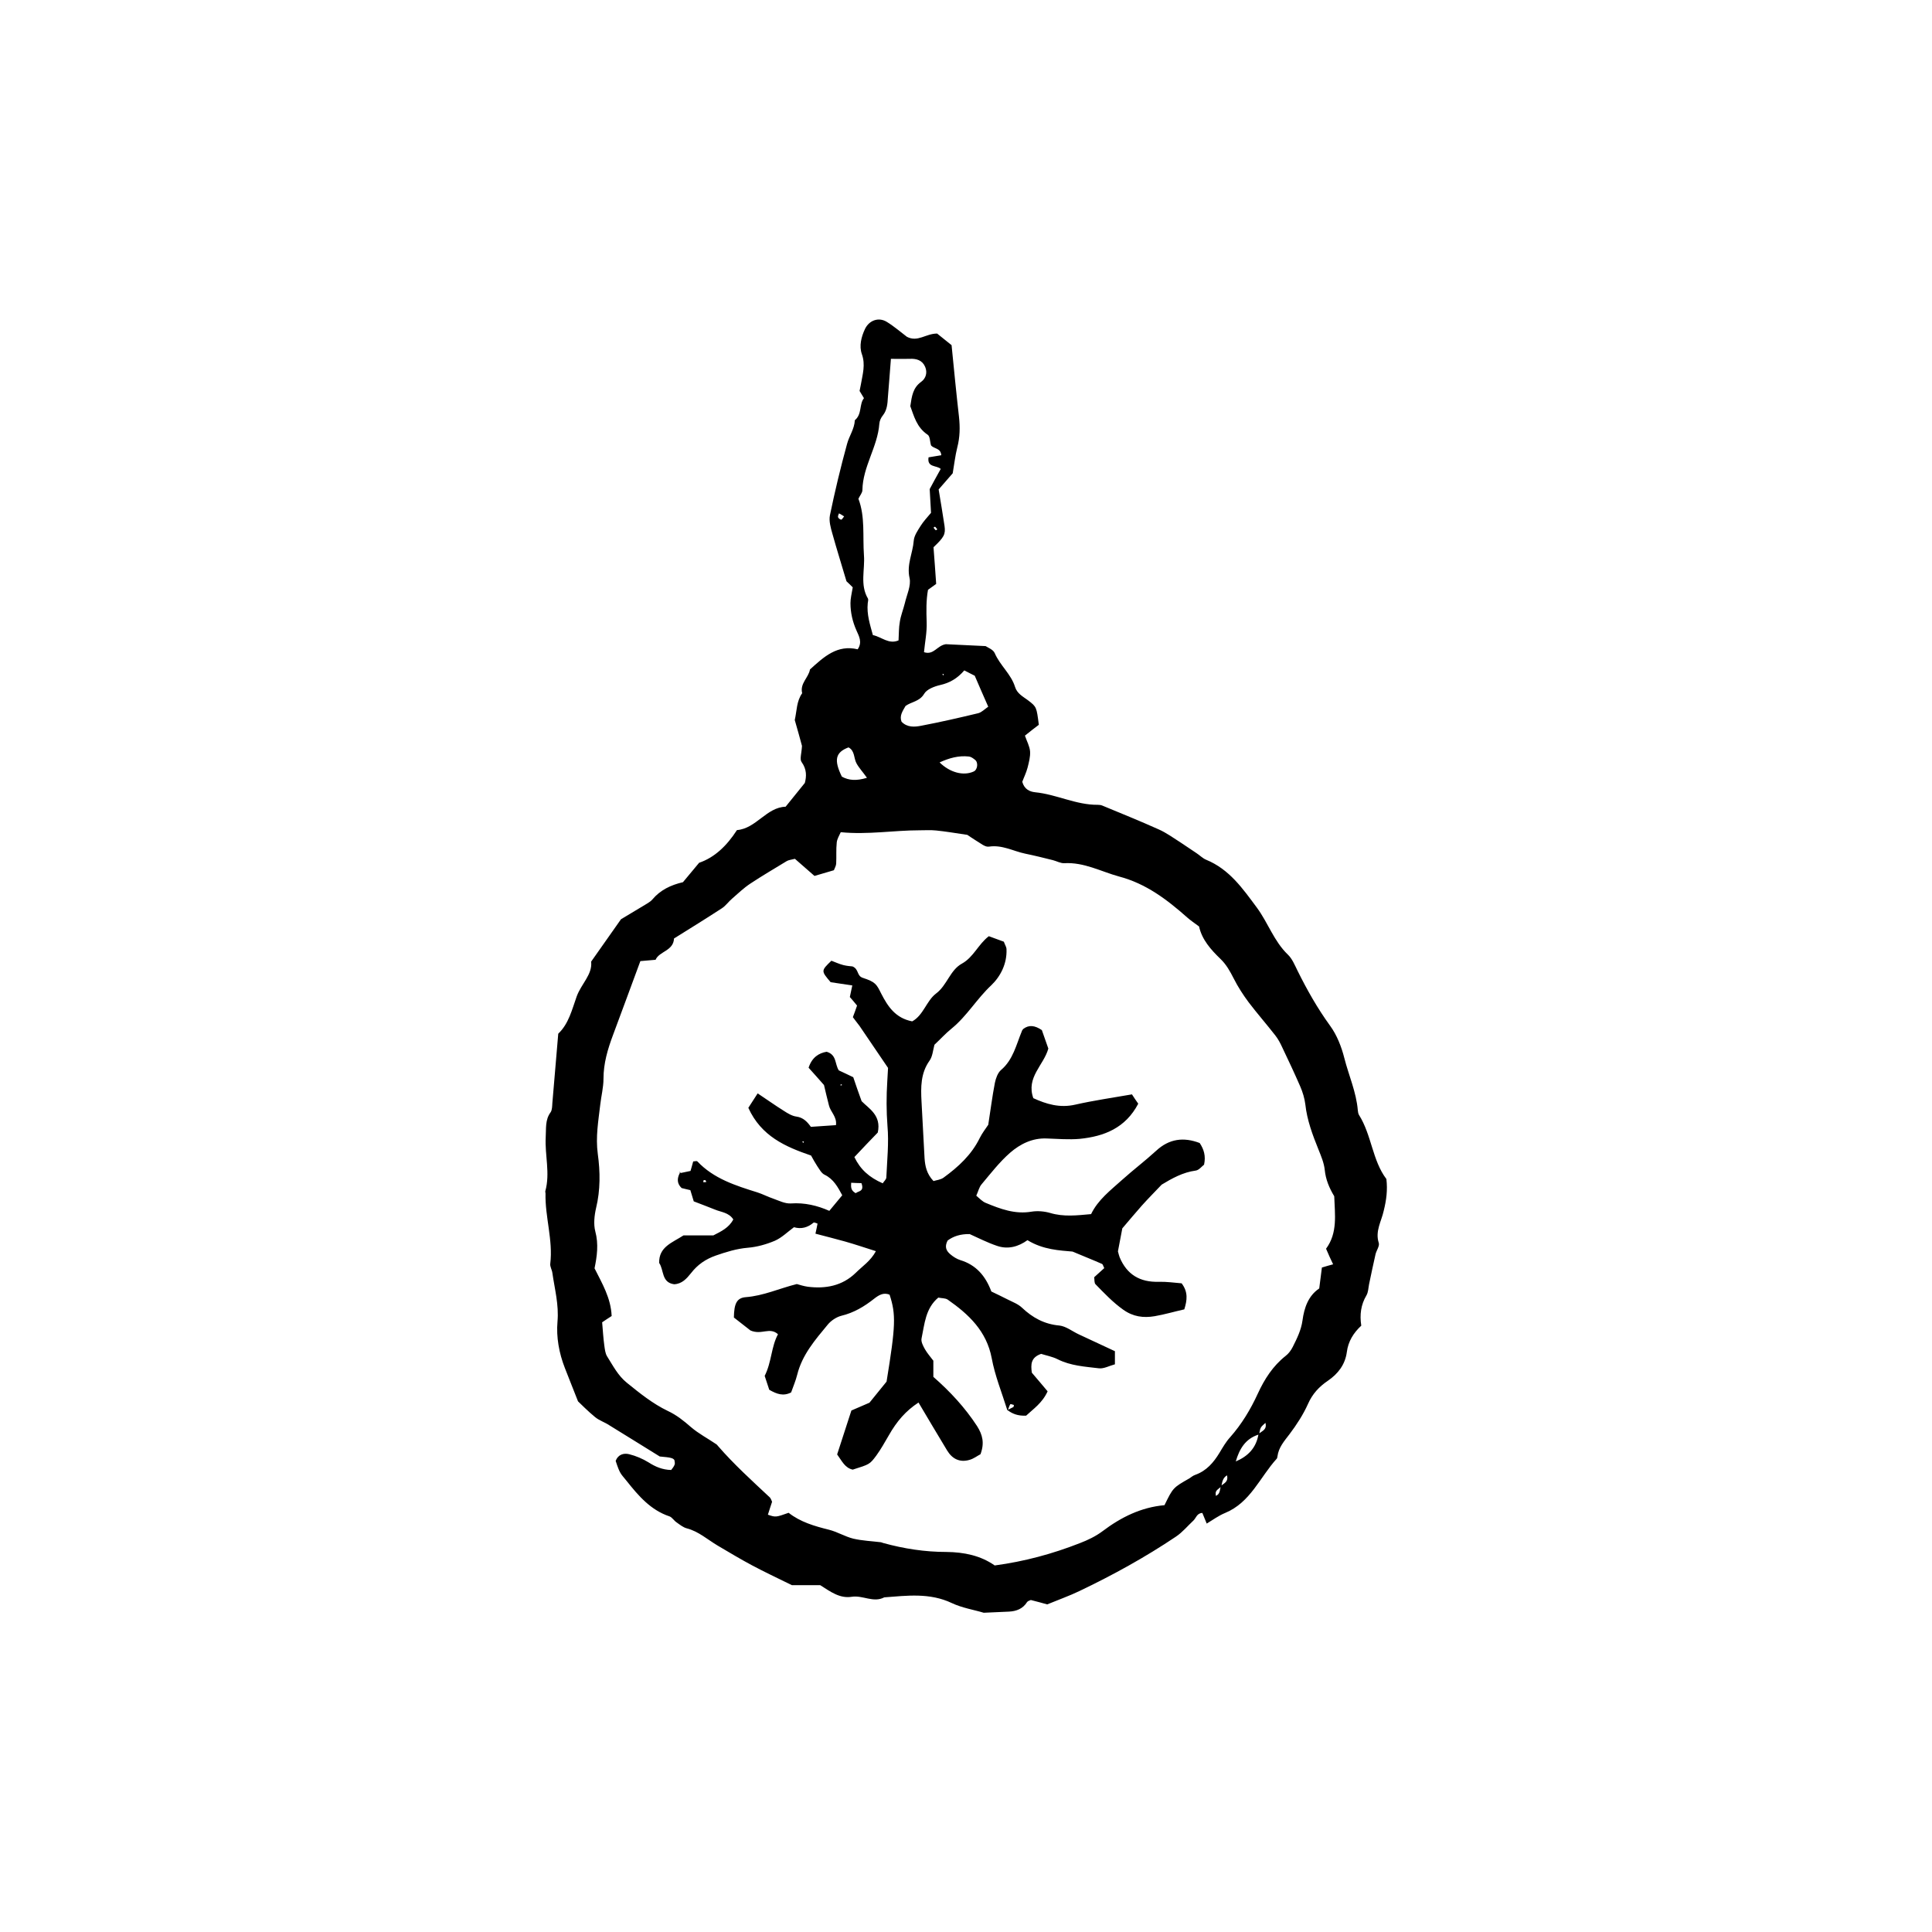 <?xml version="1.0" encoding="UTF-8"?>
<!-- Uploaded to: SVG Repo, www.svgrepo.com, Generator: SVG Repo Mixer Tools -->
<svg fill="#000000" width="800px" height="800px" version="1.1" viewBox="144 144 512 512" xmlns="http://www.w3.org/2000/svg">
 <path d="m511.39 456.43c-3.727-4.938-3.879-11.637-7.254-16.977-0.203-0.352-0.25-0.805-0.301-1.211-0.402-4.836-2.418-9.27-3.578-13.855-0.754-2.973-1.965-6.098-3.777-8.566-3.324-4.586-6.098-9.473-8.613-14.559-0.754-1.512-1.41-3.176-2.57-4.281-3.68-3.527-5.238-8.414-8.211-12.445-3.777-5.09-7.305-10.176-13.453-12.695-0.957-0.402-1.715-1.211-2.57-1.762-1.359-0.906-2.769-1.863-4.133-2.769-1.914-1.211-3.828-2.621-5.894-3.527-4.938-2.215-9.926-4.231-14.914-6.297-0.352-0.152-0.805-0.203-1.211-0.203-5.742 0.051-10.934-2.769-16.574-3.324-1.41-0.152-2.871-0.754-3.426-2.769 0.402-1.109 1.059-2.418 1.41-3.777 0.352-1.41 0.754-2.871 0.656-4.281-0.102-1.359-0.855-2.672-1.359-4.18 1.359-1.109 2.672-2.117 3.68-2.871-0.605-4.684-0.555-4.734-2.871-6.5-1.359-1.008-2.871-1.762-3.426-3.527-1.059-3.426-3.981-5.691-5.391-8.969-0.402-0.957-1.914-1.512-2.418-1.863-4.133-0.203-7.609-0.352-10.531-0.504-2.367 0.352-3.176 2.973-5.793 2.117 0.25-2.672 0.805-5.289 0.707-7.961-0.102-2.922-0.152-5.793 0.352-8.566 0.805-0.605 1.461-1.059 2.168-1.562-0.25-3.477-0.453-6.551-0.707-9.723 2.82-2.672 3.223-3.426 2.922-5.644-0.504-3.223-1.008-6.449-1.562-9.672 1.309-1.512 2.519-2.922 3.727-4.281 0.402-2.316 0.656-4.637 1.211-6.852 0.707-2.719 0.754-5.34 0.453-8.113-0.707-6.195-1.309-12.395-1.965-18.992-1.258-1.008-2.672-2.168-3.828-3.074-3.023 0-5.141 2.367-8.012 0.855-1.613-1.211-3.324-2.719-5.289-3.93-2.168-1.359-4.684-0.453-5.793 1.812-1.008 2.117-1.613 4.535-0.855 6.699 1.008 2.82 0.203 5.34-0.25 8.012-0.102 0.605-0.25 1.211-0.352 1.762 0.352 0.605 0.707 1.16 1.16 1.914-1.309 1.613-0.453 4.231-2.418 5.844-0.102 2.316-1.512 4.18-2.066 6.297-1.715 6.246-3.223 12.543-4.535 18.895-0.301 1.512 0.203 3.324 0.656 4.887 1.16 4.18 2.469 8.312 3.727 12.594 0.555 0.555 1.309 1.211 1.664 1.613-0.301 1.762-0.605 2.973-0.605 4.18 0 2.519 0.555 4.938 1.613 7.305 0.605 1.41 1.613 3.023 0.301 4.938-5.441-1.309-8.969 2.016-12.645 5.34-0.352 2.168-2.719 3.68-2.066 6.297-1.512 2.117-1.41 4.684-1.965 7.106 0.707 2.519 1.461 5.09 1.914 6.852-0.102 2.016-0.656 3.527-0.102 4.281 1.41 1.965 1.309 3.828 0.855 5.543-1.762 2.168-3.324 4.133-5.09 6.297-5.09 0.152-7.809 5.793-12.898 6.195-2.672 4.133-5.894 7.254-10.027 8.664-1.613 1.914-2.922 3.527-4.281 5.141-3.223 0.754-5.996 2.066-8.113 4.586-0.656 0.754-1.664 1.211-2.519 1.762-2.316 1.41-4.637 2.769-5.793 3.477-3.074 4.332-5.34 7.559-7.91 11.234 0.402 3.375-2.621 5.894-3.828 9.219-1.258 3.527-2.117 7.254-4.887 9.875-0.555 6.297-1.059 12.344-1.562 18.391-0.051 0.805-0.051 1.812-0.453 2.418-1.512 2.016-1.16 4.383-1.309 6.648-0.25 4.734 1.211 9.523-0.102 14.258-0.051 0.203 0.051 0.402 0.051 0.605-0.152 6.246 2.016 12.344 1.258 18.641-0.102 0.754 0.453 1.613 0.555 2.418 0.605 4.281 1.762 8.414 1.359 12.949-0.352 4.031 0.402 8.312 1.965 12.293 1.008 2.519 1.965 5.039 3.477 8.816 0.805 0.754 2.57 2.57 4.535 4.18 1.109 0.906 2.57 1.359 3.777 2.168 4.434 2.719 8.867 5.492 13.352 8.262 2.871 0.25 3.527 0.402 3.879 0.957 0.051 0.402 0.203 0.855 0.051 1.211-0.203 0.555-0.605 1.008-0.906 1.41-2.316-0.051-4.18-0.855-5.996-2.016-1.562-0.957-3.324-1.715-5.141-2.168-1.41-0.352-2.922 0.051-3.578 1.762 1.16 3.578 1.359 3.375 2.922 5.34 3.125 3.93 6.348 7.707 11.336 9.371 0.707 0.25 1.211 1.16 1.914 1.613 0.855 0.605 1.715 1.309 2.672 1.562 3.125 0.805 5.492 2.973 8.211 4.586 3.074 1.812 6.098 3.629 9.219 5.289 3.125 1.664 6.348 3.176 10.43 5.188h7.508c2.769 1.762 5.188 3.578 8.363 3.074 2.922-0.453 5.742 1.664 8.613 0.152 6.047-0.453 12.043-1.258 17.887 1.512 2.769 1.309 5.996 1.812 8.465 2.57 2.57-0.102 4.637-0.203 6.699-0.301 1.965-0.102 3.68-0.754 4.785-2.519 0.203-0.301 0.656-0.402 1.008-0.555 1.613 0.402 3.223 0.855 4.332 1.16 3.176-1.309 5.894-2.266 8.516-3.527 8.867-4.231 17.48-8.969 25.645-14.461 1.715-1.16 3.074-2.82 4.586-4.231 0.707-0.656 0.906-1.965 2.367-2.016 0.352 0.855 0.707 1.715 1.16 2.82 1.664-1.008 3.176-2.117 4.887-2.82 6.699-2.769 9.219-9.473 13.652-14.359 0.152-0.152 0.152-0.402 0.203-0.605 0.301-2.418 1.812-4.082 3.223-5.945 1.863-2.469 3.629-5.188 4.887-8.012 1.16-2.621 2.922-4.535 5.238-6.098 2.719-1.863 4.586-4.281 5.039-7.609 0.352-2.82 1.762-5.09 3.828-7.004-0.453-2.922-0.102-5.543 1.359-8.012 0.504-0.855 0.504-1.965 0.707-2.973 0.555-2.672 1.109-5.289 1.715-7.961 0.25-1.008 1.109-2.168 0.855-2.973-1.008-3.125 0.707-5.742 1.309-8.516 0.707-2.859 1.059-5.477 0.707-8.449zm-144.49-174.72c-0.301-0.051-0.707-0.352-0.805-0.656-0.102-0.301 0.152-0.707 0.25-1.008 0.453 0.25 0.906 0.504 1.359 0.805-0.352 0.406-0.602 0.91-0.805 0.859zm27.258 40.961-0.25 0.352-0.152-0.453zm-5.242 5.188c0.707-1.211 2.719-1.965 4.231-2.316 2.519-0.555 4.586-1.762 6.398-3.879 1.41 0.707 2.117 1.109 2.769 1.41 1.16 2.719 2.316 5.34 3.578 8.211-0.957 0.656-1.715 1.461-2.621 1.715-5.039 1.211-10.078 2.367-15.113 3.324-1.762 0.352-3.727 0.504-5.238-1.059-0.605-1.562 0.25-2.769 1.059-4.18 1.512-1.109 3.731-1.16 4.938-3.227zm13.102 20.605c-2.672 1.211-6.246 0.301-9.02-2.418 2.57-1.16 5.039-1.863 7.758-1.562 0.555 0.051 1.109 0.453 1.613 0.855 0.957 0.707 0.703 2.672-0.352 3.125zm-10.027-63.934c-0.25-0.203-0.402-0.453-0.605-0.707 0.152-0.102 0.402-0.25 0.402-0.25 0.25 0.203 0.402 0.504 0.605 0.707-0.102 0.102-0.352 0.25-0.402 0.25zm-20.504-8.359c0.402-0.855 1.059-1.562 1.059-2.316 0.102-6.195 4.031-11.438 4.484-17.531 0.051-0.805 0.453-1.664 0.957-2.266 1.109-1.41 1.211-3.074 1.309-4.734 0.25-3.324 0.555-6.648 0.805-10.227 1.762 0 3.324 0.051 4.938 0 1.812-0.102 3.375 0.352 4.133 2.117 0.656 1.512 0.203 3.074-1.059 3.981-2.168 1.562-2.469 3.727-2.871 6.449 0.957 2.57 1.664 5.594 4.586 7.559 0.656 0.402 0.605 1.863 0.906 2.82 0.754 0.957 2.57 0.656 2.719 2.621-1.109 0.203-2.266 0.352-3.375 0.555-0.453 2.769 2.168 2.066 3.223 3.074-1.008 1.812-2.016 3.629-2.922 5.34 0.102 2.168 0.25 4.231 0.352 6.297-1.008 1.211-2.016 2.266-2.769 3.477-0.754 1.211-1.715 2.57-1.812 3.93-0.25 3.273-1.914 6.297-1.109 9.875 0.453 2.016-0.754 4.484-1.258 6.699-0.402 1.613-1.059 3.223-1.309 4.836-0.301 1.613-0.25 3.273-0.352 4.988-2.621 1.109-4.434-0.906-6.801-1.41-0.754-2.769-1.664-5.492-1.359-8.465 0.051-0.402 0.203-0.957 0.051-1.211-2.168-3.68-0.754-7.656-1.059-11.488-0.359-5.144 0.348-10.184-1.465-14.969zm-2.621 65.895c1.715 0.906 1.359 2.871 2.117 4.231 0.656 1.211 1.664 2.266 2.769 3.828-2.82 0.855-4.785 0.707-6.648-0.301-2.168-4.43-1.715-6.445 1.762-7.758zm97.336 198.35c-0.102-1.16-0.102-1.258 1.258-2.316-0.199 0.906-0.199 1.914-1.258 2.316zm1.512-2.769c0.203-0.957 0.352-2.016 1.461-2.672 0.402 1.664-0.707 2.066-1.461 2.672zm3.777-6.348c0.957-3.273 2.519-5.996 5.996-7.106-0.605 3.527-2.769 5.742-5.996 7.106zm6.246-7.457c0.102-0.504 0.152-1.059 0.402-1.512s0.707-0.754 1.211-1.258c0.453 1.762-0.805 2.113-1.613 2.769zm19.551-44.789c-1.059 0.301-1.863 0.504-2.973 0.855-0.203 1.715-0.453 3.527-0.707 5.543-2.922 1.965-3.981 5.141-4.434 8.465-0.352 2.57-1.461 4.785-2.57 7.004-0.453 0.906-1.109 1.812-1.914 2.418-3.375 2.672-5.594 6.144-7.356 9.977-1.914 4.18-4.281 8.113-7.356 11.586-1.109 1.211-1.965 2.719-2.82 4.133-1.562 2.57-3.426 4.734-6.348 5.793-0.605 0.203-1.109 0.605-1.613 0.957-4.332 2.469-4.332 2.469-6.602 7.106-6.195 0.555-11.488 3.176-16.426 6.902-1.812 1.359-3.93 2.367-6.047 3.176-7.203 2.82-14.609 4.836-22.52 5.894-3.727-2.621-8.113-3.527-12.797-3.578-5.691 0-11.234-0.855-16.727-2.367-0.203-0.051-0.402-0.152-0.605-0.203-2.469-0.301-4.988-0.402-7.356-0.957-2.215-0.555-4.231-1.812-6.449-2.367-3.879-0.957-7.609-2.066-10.68-4.484-3.426 1.211-3.426 1.211-5.492 0.504 0.352-1.16 0.754-2.316 1.109-3.426-0.203-0.402-0.301-0.855-0.605-1.16-4.734-4.434-9.523-8.766-13.754-13.652-0.152-0.152-0.25-0.352-0.453-0.453-2.215-1.512-4.637-2.769-6.699-4.535-1.914-1.664-3.777-3.176-6.144-4.281-3.981-1.914-7.406-4.684-10.832-7.457-2.367-1.914-3.68-4.535-5.238-7.004-0.504-0.805-0.605-1.965-0.754-3.023-0.25-1.812-0.352-3.629-0.555-5.996 0.906-0.605 1.715-1.16 2.519-1.664-0.203-4.785-2.519-8.613-4.535-12.645 0.656-3.176 1.109-6.398 0.203-9.773-0.504-1.914-0.25-4.231 0.203-6.195 1.16-4.785 1.109-9.621 0.453-14.359-0.605-4.484 0.152-8.715 0.656-13.047 0.25-2.266 0.855-4.535 0.855-6.852 0-4.082 1.109-7.809 2.519-11.586 2.418-6.449 4.785-12.949 7.254-19.598 1.258-0.102 2.469-0.203 4.031-0.352 0.957-2.266 4.734-2.316 4.887-5.644 4.281-2.672 8.516-5.289 12.695-8.012 1.008-0.656 1.762-1.762 2.719-2.57 1.562-1.359 3.074-2.82 4.836-3.981 3.125-2.066 6.398-3.981 9.621-5.945 0.504-0.301 1.16-0.352 2.168-0.605 1.562 1.359 3.273 2.871 5.188 4.535 1.562-0.453 3.324-0.957 5.141-1.512 0.203-0.555 0.555-1.109 0.605-1.715 0.102-1.863-0.051-3.777 0.152-5.644 0.102-0.957 0.656-1.812 1.059-2.719 7.203 0.707 14.055-0.504 20.906-0.504 1.461 0 2.922-0.102 4.383 0.051 2.469 0.25 4.887 0.656 8.262 1.16 0.301 0.203 1.309 0.906 2.367 1.562 1.059 0.605 2.316 1.715 3.324 1.562 3.527-0.555 6.5 1.211 9.672 1.863 2.469 0.504 4.887 1.109 7.305 1.715 1.008 0.25 2.016 0.855 3.023 0.805 5.238-0.301 9.723 2.215 14.508 3.527 7.106 1.863 12.695 6.098 18.035 10.832 0.906 0.805 1.965 1.512 3.176 2.418 0.754 3.477 3.125 6.144 5.691 8.613 1.562 1.512 2.519 3.273 3.477 5.141 1.109 2.215 2.519 4.383 3.981 6.348 2.266 2.973 4.734 5.793 7.055 8.766 0.754 0.957 1.359 2.117 1.863 3.223 1.613 3.375 3.223 6.801 4.734 10.277 0.656 1.512 1.16 3.176 1.359 4.785 0.453 4.18 1.914 8.062 3.477 11.941 0.707 1.762 1.461 3.527 1.664 5.391 0.25 2.57 1.211 4.836 2.519 7.004 0.152 4.836 0.957 9.672-2.168 13.906 0.66 1.559 1.215 2.769 1.871 4.129zm-46.906-30.078c-2.922 2.672-6.047 5.039-9.02 7.707-3.074 2.769-6.398 5.289-8.211 9.07-3.828 0.352-7.305 0.754-10.832-0.301-1.562-0.453-3.375-0.605-4.938-0.352-4.383 0.754-8.262-0.707-12.141-2.316-0.906-0.352-1.613-1.16-2.519-1.914 0.555-1.211 0.754-2.266 1.41-3.023 2.418-2.871 4.734-5.894 7.559-8.363 2.672-2.316 5.894-3.93 9.672-3.777 2.922 0.102 5.894 0.352 8.766 0.102 6.5-0.656 12.141-2.871 15.516-9.32-0.605-0.855-1.16-1.664-1.664-2.469-5.188 0.906-10.125 1.613-15.012 2.719-4.133 0.957-7.707-0.152-11.133-1.715-1.965-5.543 2.769-8.715 3.981-13.148-0.605-1.715-1.211-3.426-1.715-4.887-1.863-1.258-3.426-1.461-4.938-0.301-0.152 0.203-0.301 0.352-0.352 0.555-1.512 3.629-2.316 7.609-5.543 10.328-0.855 0.754-1.359 2.168-1.613 3.375-0.707 3.629-1.16 7.356-1.762 11.133-0.707 1.059-1.613 2.215-2.266 3.527-2.168 4.434-5.691 7.656-9.574 10.48-0.754 0.555-1.863 0.656-2.672 0.906-1.812-1.914-2.215-3.93-2.367-6.047-0.301-4.988-0.504-10.027-0.805-15.012-0.203-3.777-0.25-7.508 2.117-10.832 0.805-1.109 0.906-2.719 1.309-4.231 1.512-1.41 2.922-2.973 4.535-4.281 4.082-3.324 6.699-7.91 10.531-11.488 2.469-2.367 4.18-5.742 4.031-9.523 0-0.605-0.402-1.16-0.707-2.016-1.211-0.453-2.519-0.906-3.981-1.461-2.82 2.168-4.031 5.543-7.106 7.254-3.176 1.715-3.93 5.742-6.902 7.961-2.519 1.914-3.324 5.742-6.297 7.356-4.434-0.855-6.449-3.93-8.211-7.356-1.258-2.519-1.512-3.074-4.887-4.18-1.664-0.555-0.957-2.266-2.719-3.023-0.402-0.051-1.41-0.102-2.418-0.352-1.16-0.301-2.215-0.805-3.176-1.16-2.769 2.672-2.769 2.672-0.203 5.691 1.762 0.25 3.578 0.555 5.742 0.855-0.25 1.211-0.453 2.117-0.656 3.074 0.656 0.754 1.309 1.512 1.914 2.266-0.352 1.059-0.707 2.016-1.109 3.074 0.605 0.805 1.16 1.562 1.762 2.316 2.57 3.777 5.141 7.559 7.559 11.133-0.102 1.461-0.152 2.519-0.203 3.578-0.25 3.93-0.25 7.859 0.051 11.789 0.402 4.484-0.102 9.117-0.301 13.652 0 0.504-0.605 1.008-0.957 1.562-3.578-1.562-5.945-3.68-7.508-6.953 2.215-2.367 4.332-4.586 6.195-6.5 1.008-4.586-2.367-6.348-4.281-8.312-0.855-2.418-1.562-4.332-2.215-6.348-1.41-0.656-2.672-1.309-3.828-1.812-1.109-1.715-0.504-4.133-3.223-4.938-2.066 0.352-3.879 1.461-4.785 4.231 1.359 1.512 2.719 3.023 4.082 4.586 0.402 1.762 0.855 3.578 1.309 5.391 0.402 1.715 2.168 3.023 1.863 5.238-2.266 0.152-4.332 0.301-6.648 0.453-0.906-1.258-1.965-2.469-3.828-2.719-1.16-0.152-2.316-0.855-3.324-1.512-2.266-1.41-4.434-2.973-6.953-4.637-1.008 1.562-1.863 2.922-2.469 3.828 3.426 7.559 9.875 10.328 16.625 12.645 0.555 1.008 1.059 1.914 1.613 2.769 0.605 0.855 1.109 1.914 1.965 2.316 2.418 1.16 3.527 3.324 4.684 5.441-1.109 1.359-2.168 2.621-3.426 4.133-3.176-1.41-6.551-2.215-10.176-1.965-1.562 0.102-3.223-0.754-4.785-1.309-1.359-0.453-2.672-1.16-4.082-1.613-5.793-1.812-11.586-3.629-15.922-8.211-0.203-0.203-0.754 0-1.109 0-0.203 0.707-0.402 1.512-0.707 2.519-0.906 0.203-1.914 0.402-2.871 0.605-0.707 1.41-0.754 2.719 0.504 3.93 0.754 0.203 1.512 0.352 2.316 0.555 0.352 1.109 0.707 2.266 0.906 2.973 2.168 0.855 3.879 1.461 5.594 2.168 1.664 0.707 3.68 0.754 4.887 2.621-1.16 2.215-3.223 3.176-5.289 4.231h-7.91c-3.023 1.965-6.551 3.023-6.449 7.305 1.309 1.863 0.555 5.188 3.981 5.644 2.066-0.102 3.273-1.461 4.484-2.973 1.715-2.215 3.828-3.68 6.551-4.637 2.769-0.957 5.492-1.812 8.465-2.066 2.469-0.203 4.938-0.906 7.203-1.863 1.812-0.805 3.324-2.316 5.039-3.578 1.914 0.555 3.629 0.102 5.188-1.211 0.152-0.152 0.707 0.152 1.059 0.25-0.152 0.805-0.301 1.562-0.555 2.672 2.672 0.707 5.289 1.359 7.809 2.066 2.672 0.754 5.34 1.664 8.211 2.57-1.41 2.621-3.578 3.981-5.34 5.742-3.578 3.477-8.012 4.281-12.746 3.68-1.008-0.152-2.016-0.453-2.871-0.707-4.637 1.16-8.867 3.125-13.551 3.477-2.367 0.203-3.074 1.715-3.125 5.391 1.664 1.309 3.477 2.719 4.383 3.426 2.973 1.309 5.09-1.008 7.305 1.008-1.812 3.324-1.664 7.356-3.527 11.035 0.402 1.211 0.855 2.57 1.211 3.68 2.016 1.16 3.727 1.762 5.793 0.707 0.555-1.562 1.211-3.074 1.613-4.684 1.309-5.289 4.734-9.219 8.062-13.25 0.855-1.059 2.266-2.016 3.578-2.367 3.375-0.805 6.144-2.469 8.816-4.586 1.109-0.855 2.418-1.715 4.031-1.008 1.715 5.238 1.613 8.211-0.805 23.023-1.461 1.812-3.023 3.727-4.535 5.594-1.613 0.707-3.125 1.359-4.785 2.066-1.309 3.981-2.57 7.91-3.777 11.637 1.309 1.812 2.066 3.578 4.133 4.031 4.434-1.41 4.484-1.359 6.246-3.727 1.211-1.664 2.215-3.477 3.273-5.289 2.168-3.828 4.535-6.551 7.91-8.766 2.519 4.231 5.039 8.516 7.609 12.746 1.359 2.215 3.324 3.176 5.844 2.469 1.16-0.301 2.168-1.109 2.973-1.512 1.109-2.973 0.555-5.141-0.906-7.457-3.223-4.938-7.106-9.117-11.586-13.047v-4.281c-0.754-1.008-1.613-1.965-2.215-3.023-0.504-0.906-1.109-2.016-0.906-2.922 0.805-3.777 1.008-7.91 4.434-10.781 0.906 0.203 1.863 0.102 2.519 0.555 5.543 3.879 10.277 8.312 11.637 15.516 0.855 4.637 2.672 9.07 4.082 13.602 0 0-0.051 0-0.051 0.051 0.051 0.051 0.051 0.051 0.102 0.051v0.051-0.051c1.309 1.008 2.769 1.613 4.988 1.512 1.812-1.715 4.281-3.324 5.691-6.449-1.41-1.715-2.871-3.375-4.18-4.938-0.301-2.168-0.301-4.031 2.469-4.988 1.211 0.402 2.922 0.707 4.332 1.41 3.477 1.762 7.254 1.965 10.984 2.418 1.309 0.152 2.719-0.656 4.231-1.059v-3.477c-3.273-1.512-6.449-3.023-9.621-4.484-1.715-0.805-3.324-2.117-5.09-2.316-3.981-0.352-7.106-2.066-9.926-4.734-1.008-0.957-2.469-1.512-3.777-2.168-1.461-0.754-2.973-1.461-4.332-2.117-1.562-4.18-4.082-7.055-8.211-8.312-0.957-0.301-1.914-0.906-2.672-1.562-1.008-0.855-1.613-1.914-0.707-3.629 1.461-1.109 3.375-1.762 5.844-1.715 2.266 1.008 4.684 2.266 7.254 3.125 2.922 1.008 5.691 0.203 8.062-1.512 4.18 2.57 8.613 2.719 11.941 3.023 3.223 1.359 5.543 2.266 7.809 3.273 0.25 0.102 0.352 0.656 0.605 1.109-0.855 0.805-1.762 1.562-2.672 2.418 0.102 0.707 0 1.512 0.352 1.863 2.316 2.367 4.586 4.785 7.356 6.75 2.621 1.863 5.34 2.215 8.312 1.715 2.621-0.453 5.188-1.211 7.859-1.812 0.754-2.418 1.059-4.586-0.707-6.902-1.914-0.152-3.981-0.453-6.047-0.402-4.988 0.152-8.465-1.914-10.379-6.5-0.152-0.402-0.25-0.805-0.453-1.562 0.352-1.914 0.805-4.133 1.16-6.098 1.863-2.168 3.477-4.133 5.141-5.996 1.664-1.863 3.426-3.629 5.289-5.594 2.672-1.613 5.594-3.273 9.02-3.727 0.855-0.102 1.613-1.109 2.215-1.562 0.504-2.316-0.051-4.082-1.16-5.742-4.238-1.617-8.066-1.16-11.543 2.062zm-93.406-2.117-0.453-0.25 0.504-0.152zm9.773-15.164 0.051-0.402 0.402 0.25zm-36.375 25.594c0.051-0.152 0-0.402 0.102-0.504 0.102-0.102 0.301 0 0.504 0 0.051 0.152 0.152 0.301 0.203 0.453-0.254 0.051-0.555 0.051-0.809 0.051zm40.406 2.922c-1.41-0.754-1.258-1.762-1.211-2.769 0.957 0.051 1.914 0.102 2.719 0.102 0.859 2.316-0.902 2.062-1.508 2.668zm40.961 55.922c0.051-0.102 0.605 0.102 0.957 0.203-0.051 0.203-0.051 0.504-0.152 0.555-0.453 0.25-0.957 0.453-1.41 0.707 0.203-0.555 0.352-1.059 0.605-1.465zm-87.766-61.613 0.25 0.352h0.102c0-0.051 0-0.051 0.051-0.102z"/>
</svg>